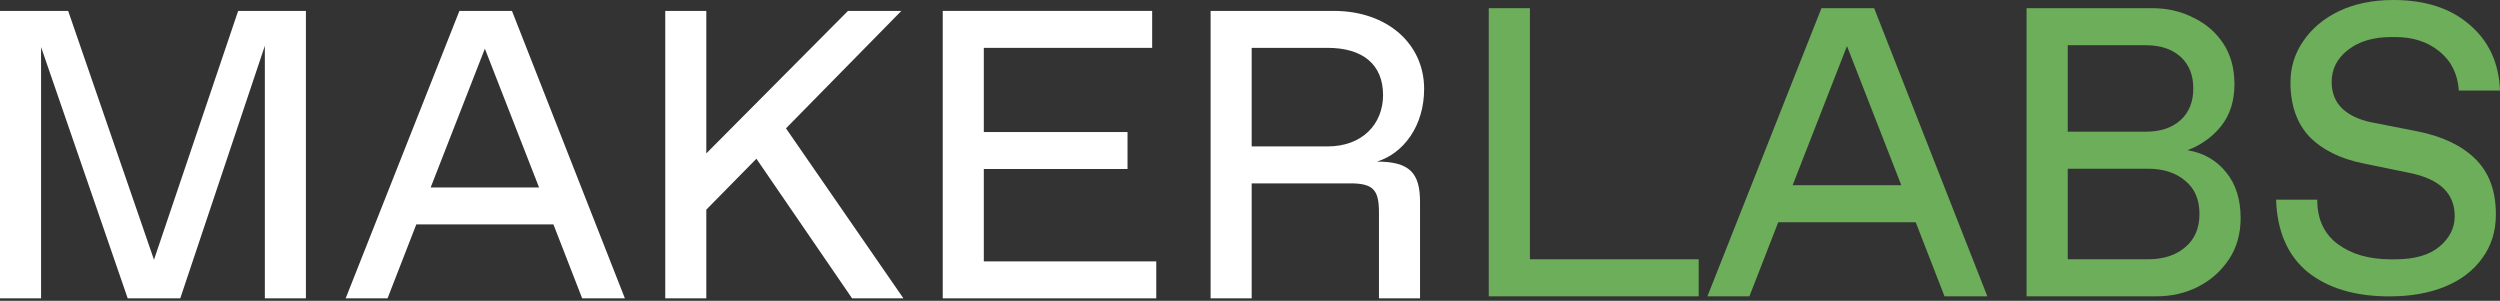 <svg width="748" height="90" viewBox="0 0 748 90" fill="none" xmlns="http://www.w3.org/2000/svg">
<rect x="0" y="0" width="748" height="90" fill="#333333" stroke="none"/>
<path d="M362.214 89.263V3.263H399.071C415.043 3.263 426.1 13.091 426.1 26.606C426.1 37.663 419.957 45.894 411.971 48.351C421.8 48.351 424.872 51.791 424.872 60.391V89.263H412.586V63.463C412.586 56.706 410.743 54.863 403.986 54.863H374.5V89.263H362.214ZM374.5 43.806H397.229C407.671 43.806 413.814 37.048 413.814 28.448C413.814 19.234 407.671 14.32 397.229 14.32H374.5V43.806Z" fill="white"/>
<path d="M282.069 89.263V3.263H344.726V14.32H294.354V39.506H337.355V50.563H294.354V78.206H345.955V89.263H282.069Z" fill="white"/>
<path d="M199.044 89.263V3.263H211.329V45.894L253.715 3.263H269.687L235.164 38.4L270.301 89.263H254.944L226.318 47.491L211.329 62.726V89.263H199.044Z" fill="white"/>
<path d="M103.422 89.263L137.454 3.263H153.179L186.965 89.263H174.188L165.588 67.149H124.554L115.954 89.263H103.422ZM128.854 56.091H161.288L145.071 14.566L128.854 56.091Z" fill="white"/>
<path d="M0 89.263V3.263H20.394L46.072 77.714L71.257 3.263H91.529V89.263H79.243V13.706L53.934 89.263H38.209L12.286 14.074V89.263H0Z" fill="white"/>
<path d="M714.869 88.678C704.687 88.678 696.559 86.255 690.483 81.411C684.489 76.484 681.327 69.259 680.999 59.734H693.315C693.315 65.564 695.368 69.998 699.474 73.036C703.579 76.074 708.875 77.593 715.362 77.593H716.593C722.423 77.593 726.857 76.32 729.895 73.775C732.933 71.23 734.452 68.192 734.452 64.661C734.452 57.846 729.936 53.535 720.904 51.729L707.11 48.896C700.213 47.5 694.834 44.831 690.975 40.89C687.198 36.867 685.31 31.448 685.31 24.633C685.31 20.117 686.582 16.011 689.128 12.316C691.673 8.539 695.245 5.542 699.843 3.325C704.523 1.108 709.942 0 716.101 0C725.625 0 733.22 2.463 738.886 7.39C744.633 12.234 747.672 18.803 748 27.096H735.684C735.355 22.169 733.426 18.269 729.895 15.395C726.364 12.522 721.971 11.085 716.716 11.085H715.485C710.148 11.085 705.837 12.357 702.553 14.903C699.268 17.448 697.626 20.65 697.626 24.509C697.626 27.794 698.694 30.462 700.828 32.515C702.963 34.486 705.837 35.841 709.45 36.58L723.244 39.289C730.716 40.767 736.505 43.518 740.61 47.541C744.716 51.564 746.768 57.107 746.768 64.168C746.768 69.177 745.414 73.529 742.704 77.224C740.076 80.918 736.382 83.751 731.619 85.722C726.857 87.692 721.273 88.678 714.869 88.678Z" fill="#6DAE5B"/>
<path d="M606.351 88.661V2.447H643.916C648.432 2.447 652.538 3.391 656.233 5.28C660.01 7.086 663.007 9.673 665.223 13.039C667.44 16.405 668.549 20.47 668.549 25.232C668.549 30.159 667.235 34.305 664.608 37.672C661.98 40.956 658.614 43.378 654.508 44.938C659.353 45.76 663.212 47.976 666.086 51.589C668.959 55.12 670.396 59.677 670.396 65.26C670.396 70.023 669.206 74.169 666.825 77.7C664.526 81.148 661.446 83.858 657.587 85.829C653.81 87.717 649.664 88.661 645.148 88.661H606.351ZM618.668 77.577H642.685C647.283 77.577 650.978 76.386 653.769 74.005C656.643 71.624 658.08 68.298 658.08 64.029C658.08 59.677 656.643 56.352 653.769 54.053C650.978 51.671 647.283 50.481 642.685 50.481H618.668V77.577ZM618.668 39.396H642.069C646.421 39.396 649.869 38.246 652.414 35.947C654.96 33.648 656.233 30.487 656.233 26.464C656.233 22.441 654.96 19.279 652.414 16.98C649.869 14.681 646.421 13.532 642.069 13.532H618.668V39.396Z" fill="#6DAE5B"/>
<path d="M510.861 88.661L544.977 2.447H560.742L594.612 88.661H581.803L573.182 66.492H532.045L523.424 88.661H510.861ZM536.356 55.407H568.871L552.614 13.778L536.356 55.407Z" fill="#6DAE5B"/>
<path d="M445.438 88.661V2.447H457.755V77.577H508.252V88.661H445.438Z" fill="#6DAE5B"/>
</svg>
